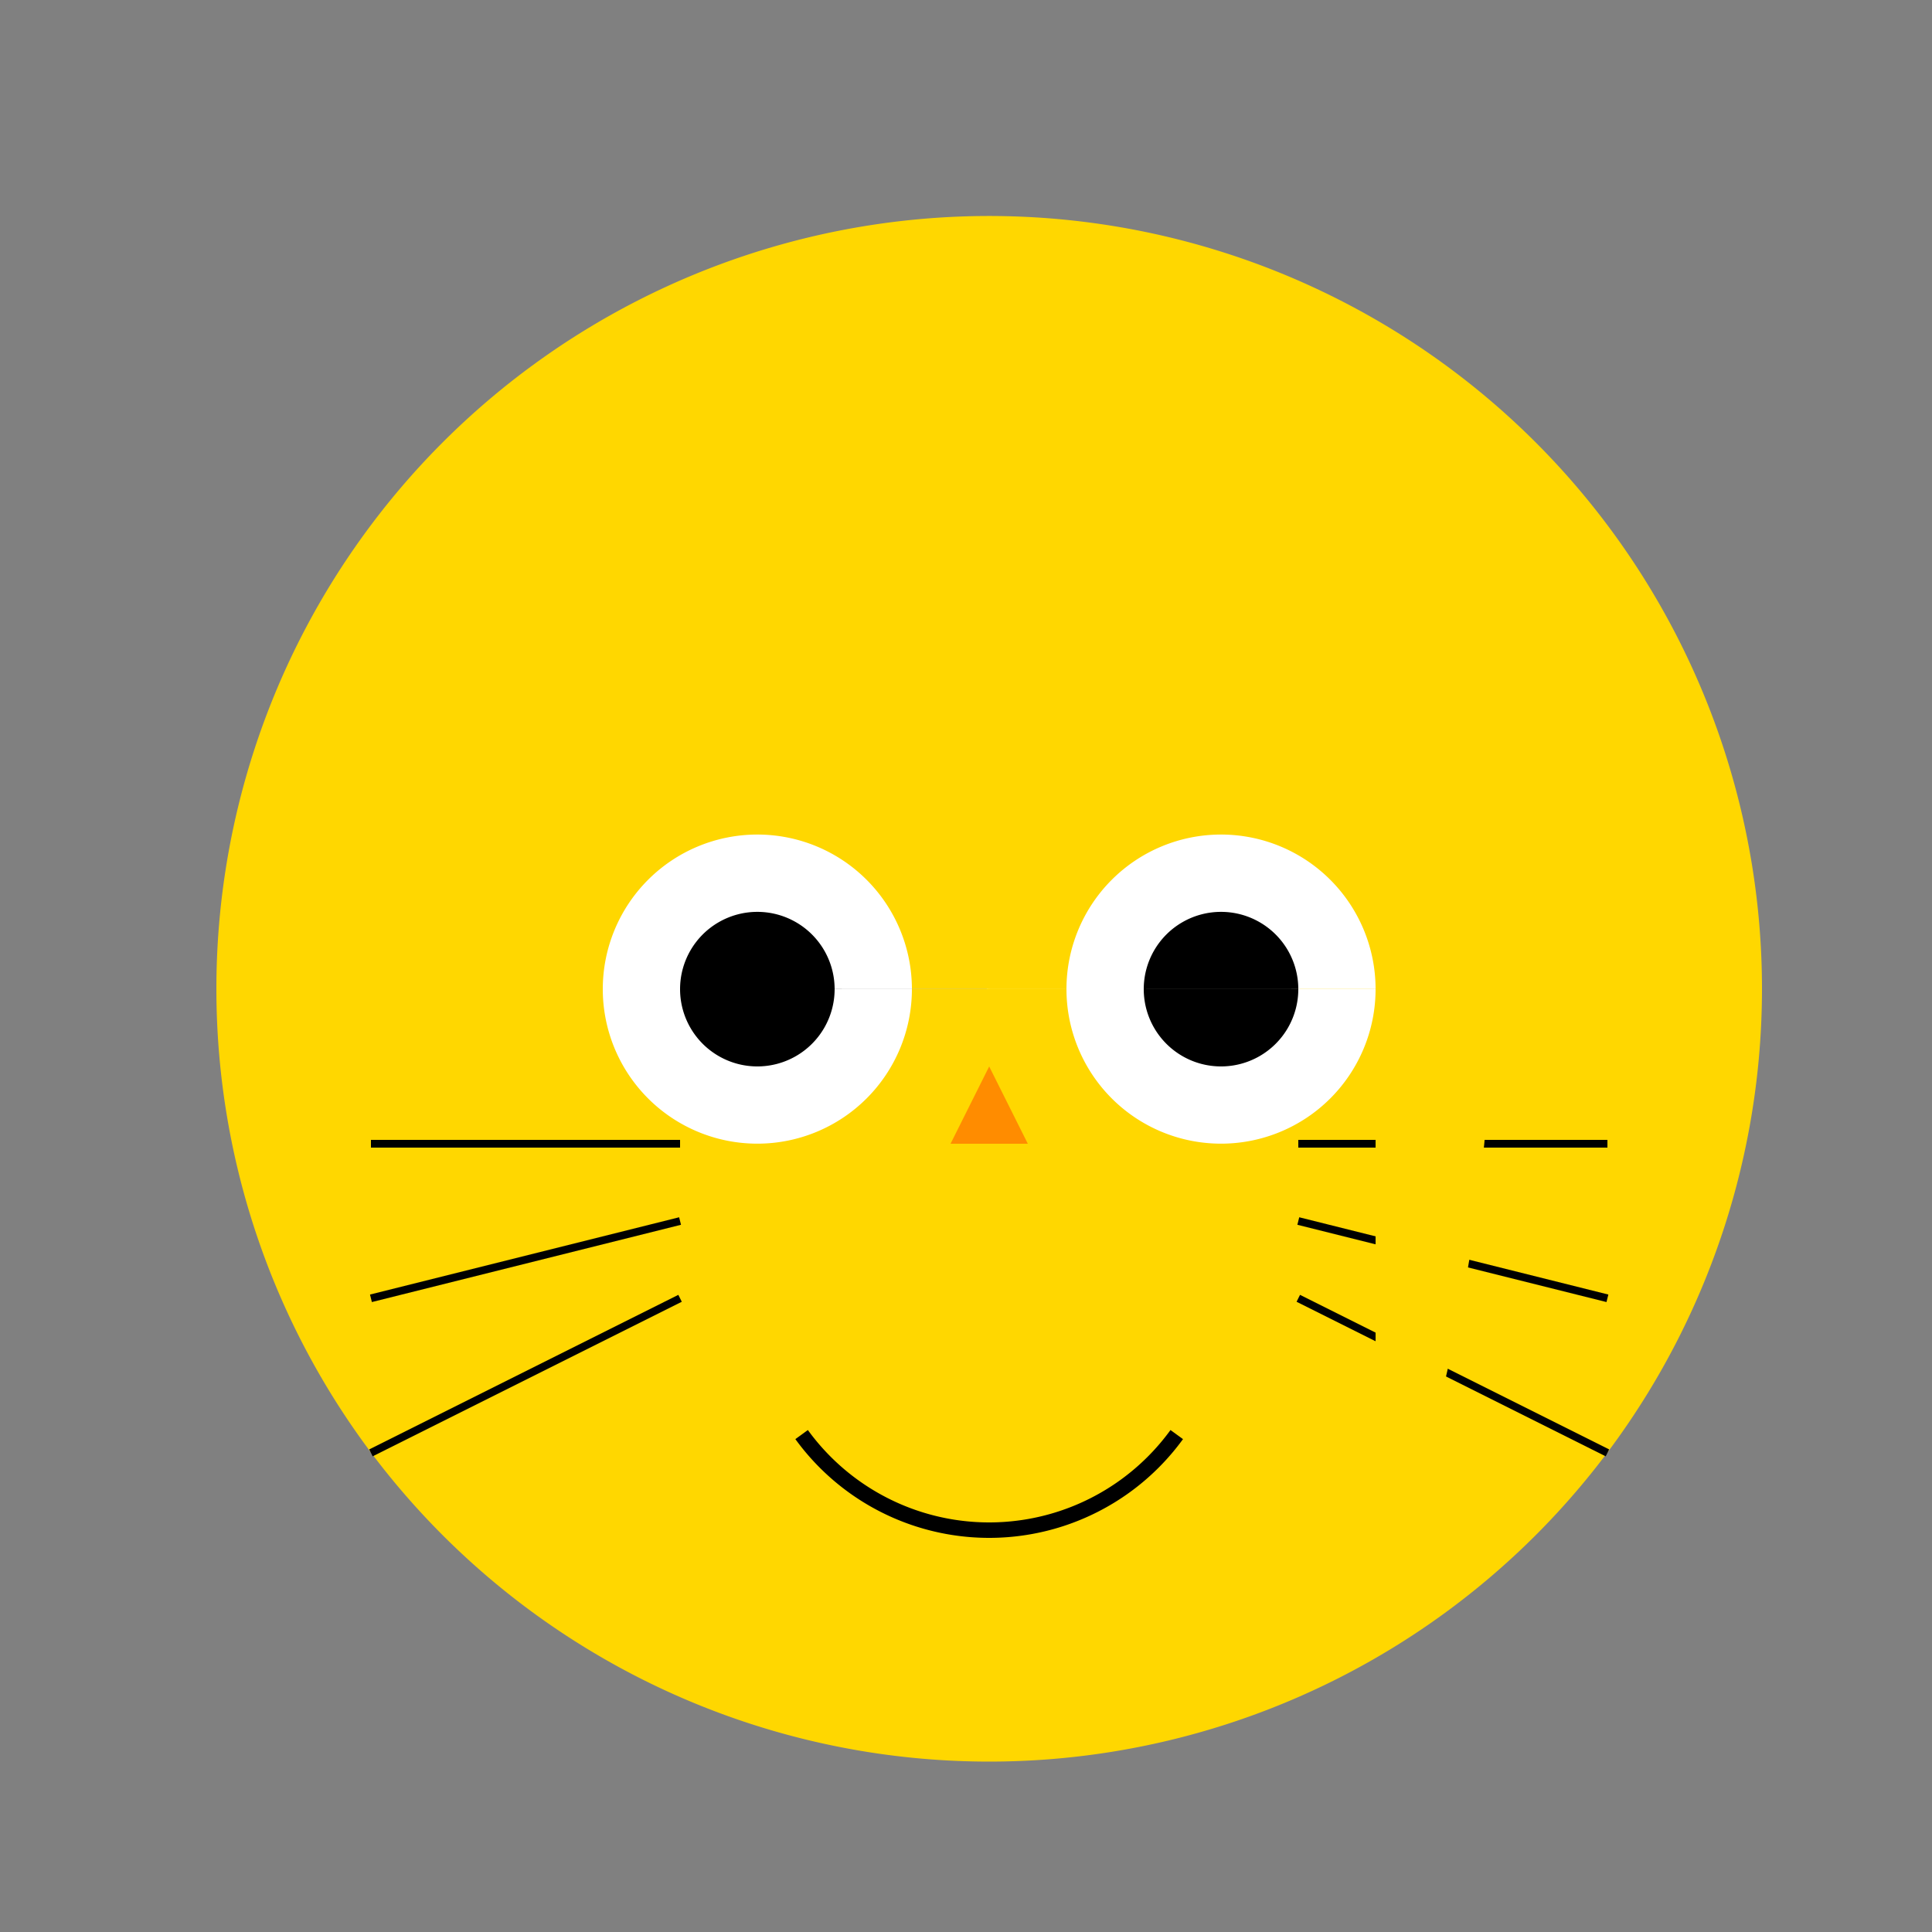 <!--

Generated by DrawGPT.
Free, open source, AI generated images in SVG, PNG, and HTML Canvas format.
https://drawgpt.ai

Created: 2024-01-16T13:52:15.723Z
Link: https://drawgpt.ai/prompt/140143/

-->
<svg xmlns="http://www.w3.org/2000/svg" xmlns:xlink="http://www.w3.org/1999/xlink" width="500" height="500"><rect width="100%" height="100%" fill="#808080" stroke="none"/><defs/><g><path fill="#FFD700" stroke="none" paint-order="stroke fill markers" d=" M 456 256 A 200 200 0 1 1 456 255.8"/><path fill="#FFFFFF" stroke="none" paint-order="stroke fill markers" d=" M 236 256 A 40 40 0 1 1 236 255.96 L 356 256 A 40 40 0 1 1 356 255.96"/><path fill="#000000" stroke="none" paint-order="stroke fill markers" d=" M 216 256 A 20 20 0 1 1 216 255.98 L 336 256 A 20 20 0 1 1 336 255.98"/><path fill="#FF8C00" stroke="none" paint-order="stroke fill markers" d=" M 256 276 L 246 296 L 266 296"/><path fill="none" stroke="#000000" paint-order="fill stroke markers" d=" M 304.541 371.267 A 60 60 0 0 1 207.459 371.267" stroke-miterlimit="10" stroke-width="4" stroke-dasharray=""/><path fill="#FFD700" stroke="none" paint-order="stroke fill markers" d=" M 156 96 L 196 216 L 236 96"/><path fill="#FFD700" stroke="none" paint-order="stroke fill markers" d=" M 356 96 L 316 216 L 276 96"/><path fill="none" stroke="#000000" paint-order="fill stroke markers" d=" M 176 296 L 96 296 M 336 296 L 416 296 M 176 316 L 96 336 M 336 316 L 416 336 M 176 336 L 96 376 M 336 336 L 416 376" stroke-miterlimit="10" stroke-width="2" stroke-dasharray=""/><path fill="#FFD700" stroke="none" paint-order="stroke fill markers" d=" M 356 416 Q 416 256 356 96"/></g></svg>